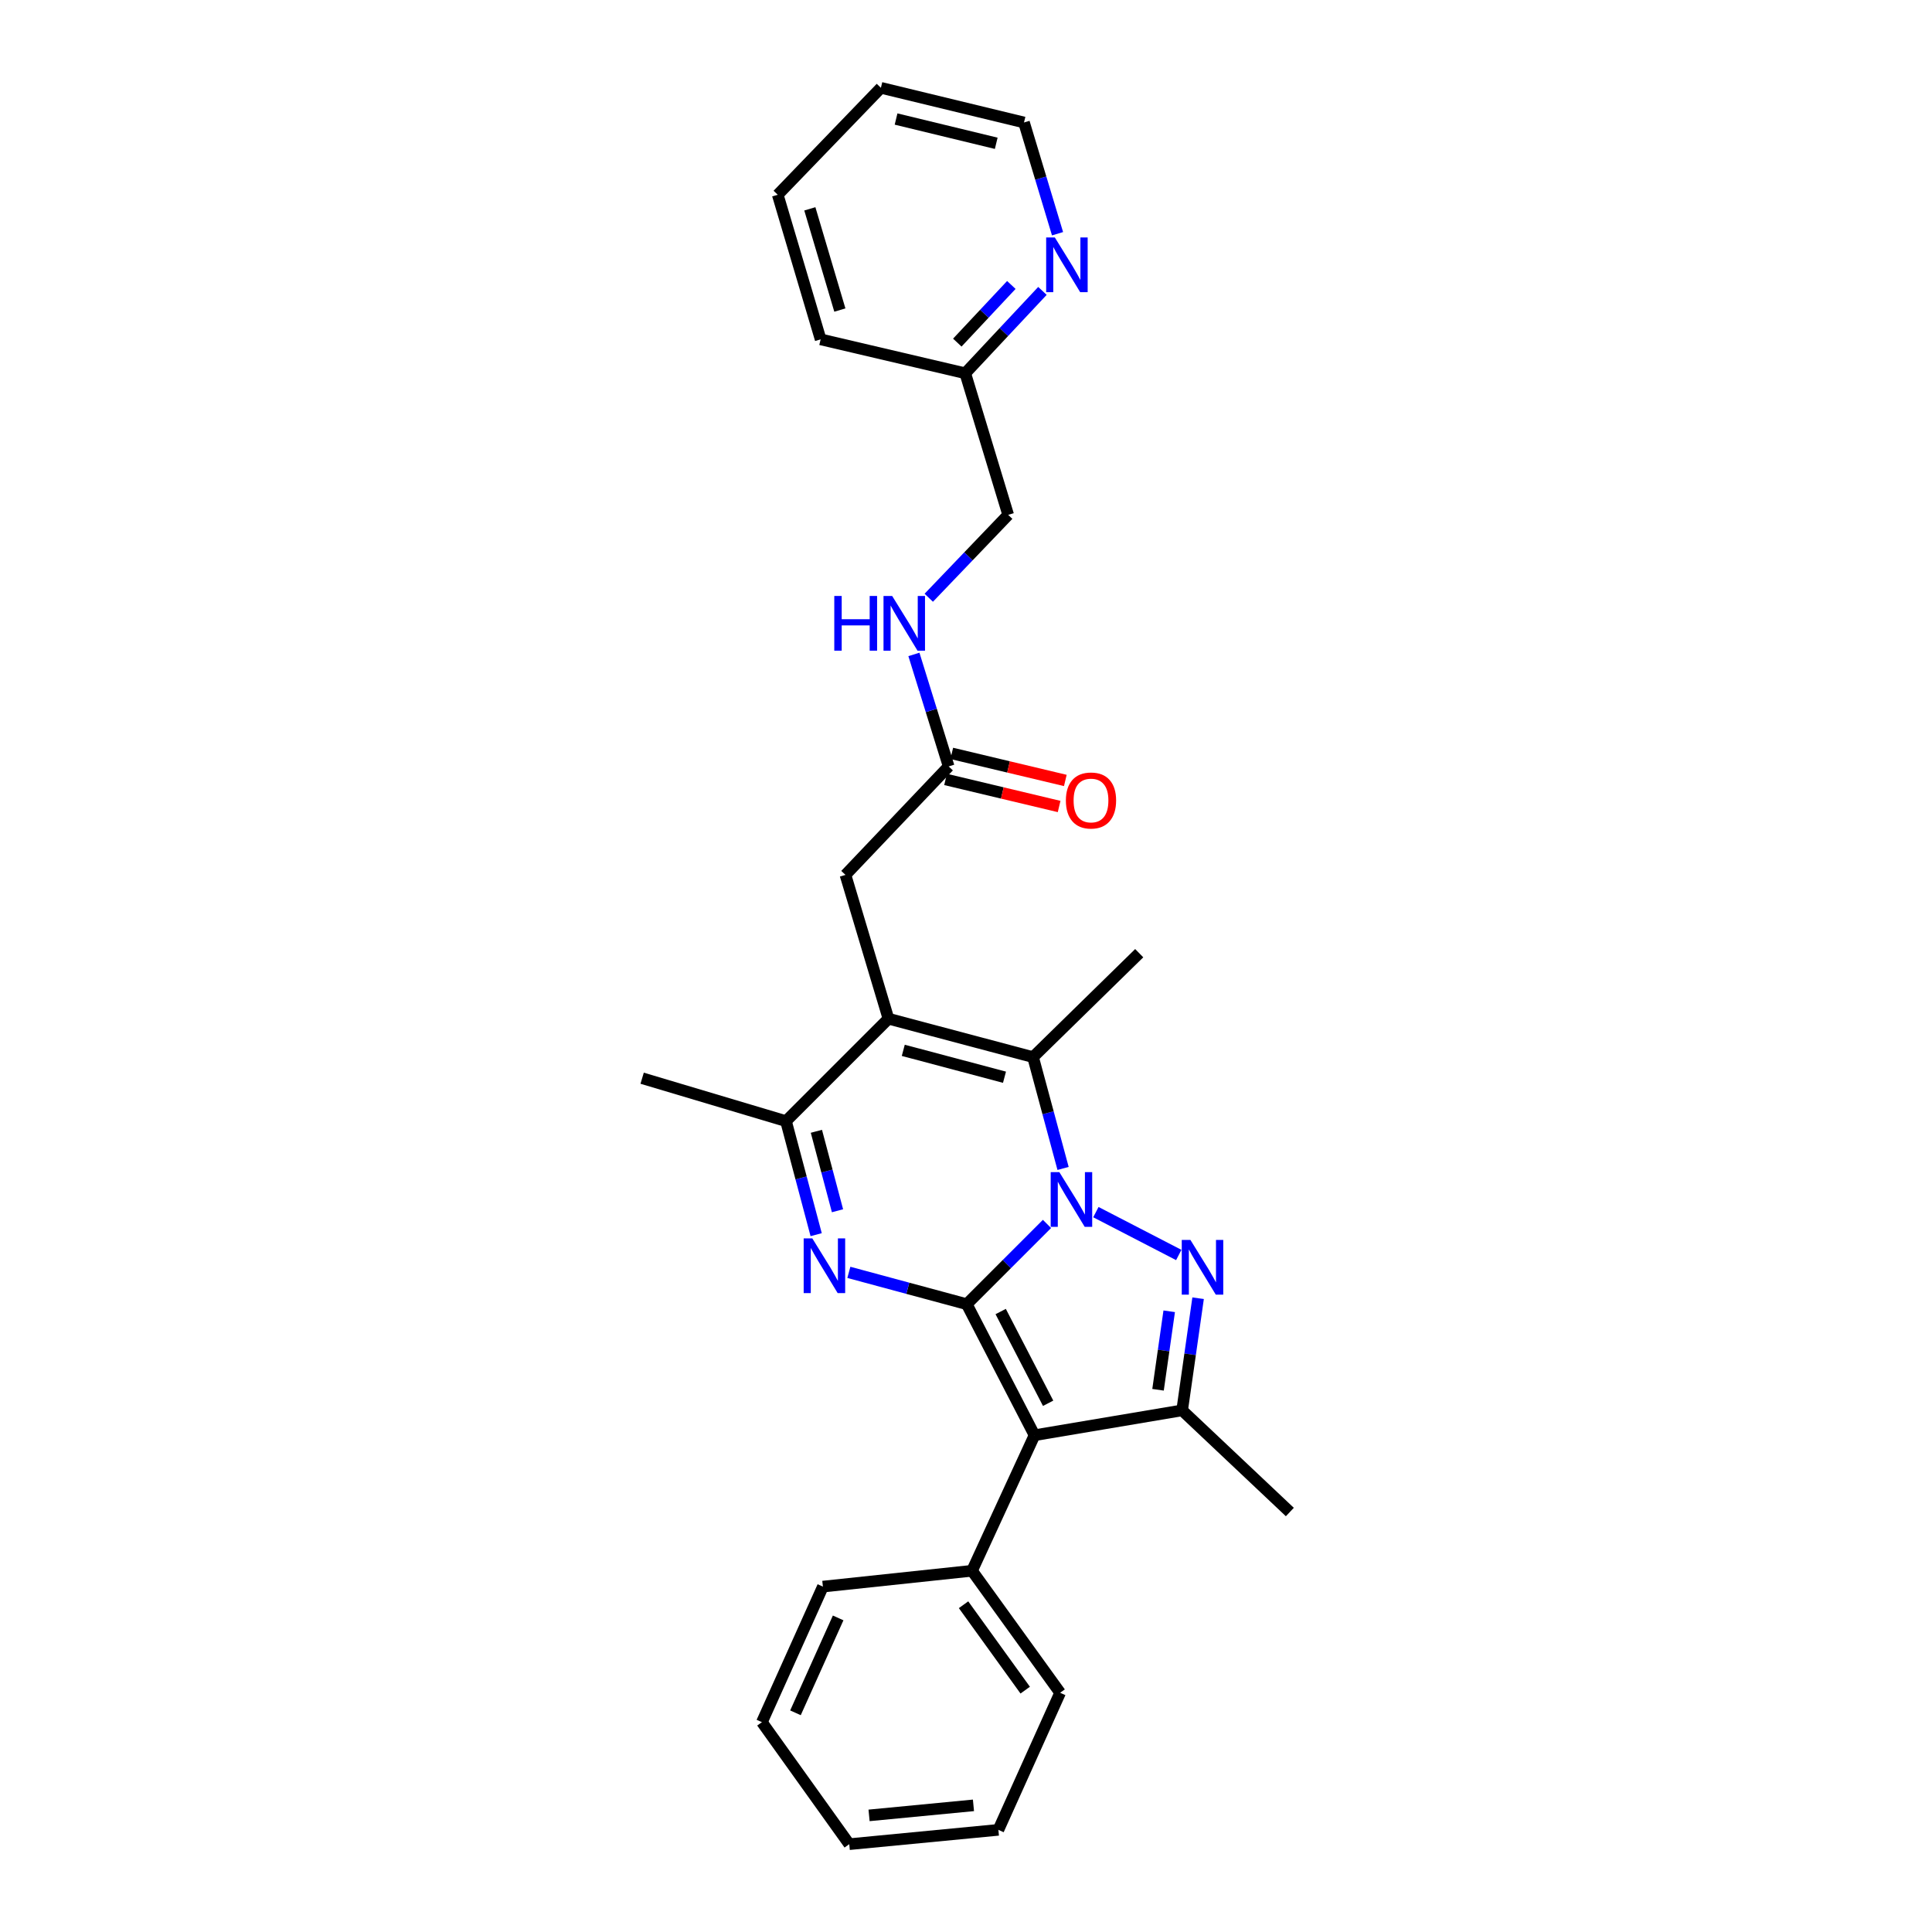 <?xml version='1.0' encoding='iso-8859-1'?>
<svg version='1.1' baseProfile='full'
              xmlns='http://www.w3.org/2000/svg'
                      xmlns:rdkit='http://www.rdkit.org/xml'
                      xmlns:xlink='http://www.w3.org/1999/xlink'
                  xml:space='preserve'
width='1000px' height='1000px' viewBox='0 0 1000 1000'>
<!-- END OF HEADER -->
<rect style='opacity:1.0;fill:#FFFFFF;stroke:none' width='1000' height='1000' x='0' y='0'> </rect>
<path class='bond-0' d='M 500.385,675.039 L 521.153,654.273' style='fill:none;fill-rule:evenodd;stroke:#000000;stroke-width:6px;stroke-linecap:butt;stroke-linejoin:miter;stroke-opacity:1' />
<path class='bond-0' d='M 521.153,654.273 L 541.922,633.508' style='fill:none;fill-rule:evenodd;stroke:#0000FF;stroke-width:6px;stroke-linecap:butt;stroke-linejoin:miter;stroke-opacity:1' />
<path class='bond-2' d='M 500.385,675.039 L 535.467,742.87' style='fill:none;fill-rule:evenodd;stroke:#000000;stroke-width:6px;stroke-linecap:butt;stroke-linejoin:miter;stroke-opacity:1' />
<path class='bond-2' d='M 517.953,678.849 L 542.51,726.331' style='fill:none;fill-rule:evenodd;stroke:#000000;stroke-width:6px;stroke-linecap:butt;stroke-linejoin:miter;stroke-opacity:1' />
<path class='bond-3' d='M 500.385,675.039 L 469.876,666.805' style='fill:none;fill-rule:evenodd;stroke:#000000;stroke-width:6px;stroke-linecap:butt;stroke-linejoin:miter;stroke-opacity:1' />
<path class='bond-3' d='M 469.876,666.805 L 439.367,658.572' style='fill:none;fill-rule:evenodd;stroke:#0000FF;stroke-width:6px;stroke-linecap:butt;stroke-linejoin:miter;stroke-opacity:1' />
<path class='bond-1' d='M 567.227,627.395 L 610.123,649.578' style='fill:none;fill-rule:evenodd;stroke:#0000FF;stroke-width:6px;stroke-linecap:butt;stroke-linejoin:miter;stroke-opacity:1' />
<path class='bond-5' d='M 550.245,604.786 L 542.475,575.972' style='fill:none;fill-rule:evenodd;stroke:#0000FF;stroke-width:6px;stroke-linecap:butt;stroke-linejoin:miter;stroke-opacity:1' />
<path class='bond-5' d='M 542.475,575.972 L 534.705,547.158' style='fill:none;fill-rule:evenodd;stroke:#000000;stroke-width:6px;stroke-linecap:butt;stroke-linejoin:miter;stroke-opacity:1' />
<path class='bond-28' d='M 620.134,671.966 L 616.003,700.984' style='fill:none;fill-rule:evenodd;stroke:#0000FF;stroke-width:6px;stroke-linecap:butt;stroke-linejoin:miter;stroke-opacity:1' />
<path class='bond-28' d='M 616.003,700.984 L 611.872,730.001' style='fill:none;fill-rule:evenodd;stroke:#000000;stroke-width:6px;stroke-linecap:butt;stroke-linejoin:miter;stroke-opacity:1' />
<path class='bond-28' d='M 605.179,678.719 L 602.287,699.031' style='fill:none;fill-rule:evenodd;stroke:#0000FF;stroke-width:6px;stroke-linecap:butt;stroke-linejoin:miter;stroke-opacity:1' />
<path class='bond-28' d='M 602.287,699.031 L 599.395,719.343' style='fill:none;fill-rule:evenodd;stroke:#000000;stroke-width:6px;stroke-linecap:butt;stroke-linejoin:miter;stroke-opacity:1' />
<path class='bond-6' d='M 535.467,742.87 L 611.872,730.001' style='fill:none;fill-rule:evenodd;stroke:#000000;stroke-width:6px;stroke-linecap:butt;stroke-linejoin:miter;stroke-opacity:1' />
<path class='bond-10' d='M 535.467,742.87 L 503.125,813.026' style='fill:none;fill-rule:evenodd;stroke:#000000;stroke-width:6px;stroke-linecap:butt;stroke-linejoin:miter;stroke-opacity:1' />
<path class='bond-7' d='M 422.443,639.062 L 414.637,609.681' style='fill:none;fill-rule:evenodd;stroke:#0000FF;stroke-width:6px;stroke-linecap:butt;stroke-linejoin:miter;stroke-opacity:1' />
<path class='bond-7' d='M 414.637,609.681 L 406.831,580.3' style='fill:none;fill-rule:evenodd;stroke:#000000;stroke-width:6px;stroke-linecap:butt;stroke-linejoin:miter;stroke-opacity:1' />
<path class='bond-7' d='M 433.491,626.69 L 428.027,606.124' style='fill:none;fill-rule:evenodd;stroke:#0000FF;stroke-width:6px;stroke-linecap:butt;stroke-linejoin:miter;stroke-opacity:1' />
<path class='bond-7' d='M 428.027,606.124 L 422.563,585.557' style='fill:none;fill-rule:evenodd;stroke:#000000;stroke-width:6px;stroke-linecap:butt;stroke-linejoin:miter;stroke-opacity:1' />
<path class='bond-4' d='M 459.862,527.285 L 406.831,580.3' style='fill:none;fill-rule:evenodd;stroke:#000000;stroke-width:6px;stroke-linecap:butt;stroke-linejoin:miter;stroke-opacity:1' />
<path class='bond-8' d='M 459.862,527.285 L 437.61,452.842' style='fill:none;fill-rule:evenodd;stroke:#000000;stroke-width:6px;stroke-linecap:butt;stroke-linejoin:miter;stroke-opacity:1' />
<path class='bond-29' d='M 459.862,527.285 L 534.705,547.158' style='fill:none;fill-rule:evenodd;stroke:#000000;stroke-width:6px;stroke-linecap:butt;stroke-linejoin:miter;stroke-opacity:1' />
<path class='bond-29' d='M 467.533,543.656 L 519.923,557.567' style='fill:none;fill-rule:evenodd;stroke:#000000;stroke-width:6px;stroke-linecap:butt;stroke-linejoin:miter;stroke-opacity:1' />
<path class='bond-15' d='M 534.705,547.158 L 589.659,493.365' style='fill:none;fill-rule:evenodd;stroke:#000000;stroke-width:6px;stroke-linecap:butt;stroke-linejoin:miter;stroke-opacity:1' />
<path class='bond-17' d='M 611.872,730.001 L 667.627,782.624' style='fill:none;fill-rule:evenodd;stroke:#000000;stroke-width:6px;stroke-linecap:butt;stroke-linejoin:miter;stroke-opacity:1' />
<path class='bond-18' d='M 406.831,580.3 L 332.373,558.079' style='fill:none;fill-rule:evenodd;stroke:#000000;stroke-width:6px;stroke-linecap:butt;stroke-linejoin:miter;stroke-opacity:1' />
<path class='bond-9' d='M 437.61,452.842 L 491.026,396.695' style='fill:none;fill-rule:evenodd;stroke:#000000;stroke-width:6px;stroke-linecap:butt;stroke-linejoin:miter;stroke-opacity:1' />
<path class='bond-11' d='M 491.026,396.695 L 482.032,367.711' style='fill:none;fill-rule:evenodd;stroke:#000000;stroke-width:6px;stroke-linecap:butt;stroke-linejoin:miter;stroke-opacity:1' />
<path class='bond-11' d='M 482.032,367.711 L 473.039,338.728' style='fill:none;fill-rule:evenodd;stroke:#0000FF;stroke-width:6px;stroke-linecap:butt;stroke-linejoin:miter;stroke-opacity:1' />
<path class='bond-13' d='M 489.42,403.433 L 518.81,410.437' style='fill:none;fill-rule:evenodd;stroke:#000000;stroke-width:6px;stroke-linecap:butt;stroke-linejoin:miter;stroke-opacity:1' />
<path class='bond-13' d='M 518.81,410.437 L 548.2,417.44' style='fill:none;fill-rule:evenodd;stroke:#FF0000;stroke-width:6px;stroke-linecap:butt;stroke-linejoin:miter;stroke-opacity:1' />
<path class='bond-13' d='M 492.631,389.956 L 522.021,396.96' style='fill:none;fill-rule:evenodd;stroke:#000000;stroke-width:6px;stroke-linecap:butt;stroke-linejoin:miter;stroke-opacity:1' />
<path class='bond-13' d='M 522.021,396.96 L 551.411,403.963' style='fill:none;fill-rule:evenodd;stroke:#FF0000;stroke-width:6px;stroke-linecap:butt;stroke-linejoin:miter;stroke-opacity:1' />
<path class='bond-20' d='M 503.125,813.026 L 548.72,876.177' style='fill:none;fill-rule:evenodd;stroke:#000000;stroke-width:6px;stroke-linecap:butt;stroke-linejoin:miter;stroke-opacity:1' />
<path class='bond-20' d='M 498.732,830.608 L 530.649,874.814' style='fill:none;fill-rule:evenodd;stroke:#000000;stroke-width:6px;stroke-linecap:butt;stroke-linejoin:miter;stroke-opacity:1' />
<path class='bond-21' d='M 503.125,813.026 L 425.927,821.223' style='fill:none;fill-rule:evenodd;stroke:#000000;stroke-width:6px;stroke-linecap:butt;stroke-linejoin:miter;stroke-opacity:1' />
<path class='bond-16' d='M 480.727,309.392 L 501.281,287.94' style='fill:none;fill-rule:evenodd;stroke:#0000FF;stroke-width:6px;stroke-linecap:butt;stroke-linejoin:miter;stroke-opacity:1' />
<path class='bond-16' d='M 501.281,287.94 L 521.836,266.489' style='fill:none;fill-rule:evenodd;stroke:#000000;stroke-width:6px;stroke-linecap:butt;stroke-linejoin:miter;stroke-opacity:1' />
<path class='bond-12' d='M 539.566,150.573 L 519.591,171.887' style='fill:none;fill-rule:evenodd;stroke:#0000FF;stroke-width:6px;stroke-linecap:butt;stroke-linejoin:miter;stroke-opacity:1' />
<path class='bond-12' d='M 519.591,171.887 L 499.615,193.201' style='fill:none;fill-rule:evenodd;stroke:#000000;stroke-width:6px;stroke-linecap:butt;stroke-linejoin:miter;stroke-opacity:1' />
<path class='bond-12' d='M 523.465,147.493 L 509.482,162.413' style='fill:none;fill-rule:evenodd;stroke:#0000FF;stroke-width:6px;stroke-linecap:butt;stroke-linejoin:miter;stroke-opacity:1' />
<path class='bond-12' d='M 509.482,162.413 L 495.499,177.333' style='fill:none;fill-rule:evenodd;stroke:#000000;stroke-width:6px;stroke-linecap:butt;stroke-linejoin:miter;stroke-opacity:1' />
<path class='bond-19' d='M 547.38,120.977 L 538.699,92.186' style='fill:none;fill-rule:evenodd;stroke:#0000FF;stroke-width:6px;stroke-linecap:butt;stroke-linejoin:miter;stroke-opacity:1' />
<path class='bond-19' d='M 538.699,92.186 L 530.017,63.396' style='fill:none;fill-rule:evenodd;stroke:#000000;stroke-width:6px;stroke-linecap:butt;stroke-linejoin:miter;stroke-opacity:1' />
<path class='bond-14' d='M 499.615,193.201 L 521.836,266.489' style='fill:none;fill-rule:evenodd;stroke:#000000;stroke-width:6px;stroke-linecap:butt;stroke-linejoin:miter;stroke-opacity:1' />
<path class='bond-22' d='M 499.615,193.201 L 424.757,175.652' style='fill:none;fill-rule:evenodd;stroke:#000000;stroke-width:6px;stroke-linecap:butt;stroke-linejoin:miter;stroke-opacity:1' />
<path class='bond-31' d='M 530.017,63.396 L 455.952,45.455' style='fill:none;fill-rule:evenodd;stroke:#000000;stroke-width:6px;stroke-linecap:butt;stroke-linejoin:miter;stroke-opacity:1' />
<path class='bond-31' d='M 515.646,74.169 L 463.8,61.61' style='fill:none;fill-rule:evenodd;stroke:#000000;stroke-width:6px;stroke-linecap:butt;stroke-linejoin:miter;stroke-opacity:1' />
<path class='bond-24' d='M 548.72,876.177 L 516.763,947.126' style='fill:none;fill-rule:evenodd;stroke:#000000;stroke-width:6px;stroke-linecap:butt;stroke-linejoin:miter;stroke-opacity:1' />
<path class='bond-25' d='M 425.927,821.223 L 394.362,891.394' style='fill:none;fill-rule:evenodd;stroke:#000000;stroke-width:6px;stroke-linecap:butt;stroke-linejoin:miter;stroke-opacity:1' />
<path class='bond-25' d='M 433.827,837.432 L 411.732,886.552' style='fill:none;fill-rule:evenodd;stroke:#000000;stroke-width:6px;stroke-linecap:butt;stroke-linejoin:miter;stroke-opacity:1' />
<path class='bond-26' d='M 424.757,175.652 L 402.559,100.809' style='fill:none;fill-rule:evenodd;stroke:#000000;stroke-width:6px;stroke-linecap:butt;stroke-linejoin:miter;stroke-opacity:1' />
<path class='bond-26' d='M 434.709,160.487 L 419.171,108.097' style='fill:none;fill-rule:evenodd;stroke:#000000;stroke-width:6px;stroke-linecap:butt;stroke-linejoin:miter;stroke-opacity:1' />
<path class='bond-23' d='M 455.952,45.455 L 402.559,100.809' style='fill:none;fill-rule:evenodd;stroke:#000000;stroke-width:6px;stroke-linecap:butt;stroke-linejoin:miter;stroke-opacity:1' />
<path class='bond-30' d='M 516.763,947.126 L 439.573,954.545' style='fill:none;fill-rule:evenodd;stroke:#000000;stroke-width:6px;stroke-linecap:butt;stroke-linejoin:miter;stroke-opacity:1' />
<path class='bond-30' d='M 503.859,934.448 L 449.826,939.642' style='fill:none;fill-rule:evenodd;stroke:#000000;stroke-width:6px;stroke-linecap:butt;stroke-linejoin:miter;stroke-opacity:1' />
<path class='bond-27' d='M 394.362,891.394 L 439.573,954.545' style='fill:none;fill-rule:evenodd;stroke:#000000;stroke-width:6px;stroke-linecap:butt;stroke-linejoin:miter;stroke-opacity:1' />
<path  class='atom-1' d='M 548.317 606.694
L 557.597 621.694
Q 558.517 623.174, 559.997 625.854
Q 561.477 628.534, 561.557 628.694
L 561.557 606.694
L 565.317 606.694
L 565.317 635.014
L 561.437 635.014
L 551.477 618.614
Q 550.317 616.694, 549.077 614.494
Q 547.877 612.294, 547.517 611.614
L 547.517 635.014
L 543.837 635.014
L 543.837 606.694
L 548.317 606.694
' fill='#0000FF'/>
<path  class='atom-2' d='M 616.156 641.776
L 625.436 656.776
Q 626.356 658.256, 627.836 660.936
Q 629.316 663.616, 629.396 663.776
L 629.396 641.776
L 633.156 641.776
L 633.156 670.096
L 629.276 670.096
L 619.316 653.696
Q 618.156 651.776, 616.916 649.576
Q 615.716 647.376, 615.356 646.696
L 615.356 670.096
L 611.676 670.096
L 611.676 641.776
L 616.156 641.776
' fill='#0000FF'/>
<path  class='atom-4' d='M 420.459 640.998
L 429.739 655.998
Q 430.659 657.478, 432.139 660.158
Q 433.619 662.838, 433.699 662.998
L 433.699 640.998
L 437.459 640.998
L 437.459 669.318
L 433.579 669.318
L 423.619 652.918
Q 422.459 650.998, 421.219 648.798
Q 420.019 646.598, 419.659 645.918
L 419.659 669.318
L 415.979 669.318
L 415.979 640.998
L 420.459 640.998
' fill='#0000FF'/>
<path  class='atom-12' d='M 431.823 308.469
L 435.663 308.469
L 435.663 320.509
L 450.143 320.509
L 450.143 308.469
L 453.983 308.469
L 453.983 336.789
L 450.143 336.789
L 450.143 323.709
L 435.663 323.709
L 435.663 336.789
L 431.823 336.789
L 431.823 308.469
' fill='#0000FF'/>
<path  class='atom-12' d='M 461.783 308.469
L 471.063 323.469
Q 471.983 324.949, 473.463 327.629
Q 474.943 330.309, 475.023 330.469
L 475.023 308.469
L 478.783 308.469
L 478.783 336.789
L 474.903 336.789
L 464.943 320.389
Q 463.783 318.469, 462.543 316.269
Q 461.343 314.069, 460.983 313.389
L 460.983 336.789
L 457.303 336.789
L 457.303 308.469
L 461.783 308.469
' fill='#0000FF'/>
<path  class='atom-13' d='M 545.97 122.901
L 555.25 137.901
Q 556.17 139.381, 557.65 142.061
Q 559.13 144.741, 559.21 144.901
L 559.21 122.901
L 562.97 122.901
L 562.97 151.221
L 559.09 151.221
L 549.13 134.821
Q 547.97 132.901, 546.73 130.701
Q 545.53 128.501, 545.17 127.821
L 545.17 151.221
L 541.49 151.221
L 541.49 122.901
L 545.97 122.901
' fill='#0000FF'/>
<path  class='atom-14' d='M 551.699 414.331
Q 551.699 407.531, 555.059 403.731
Q 558.419 399.931, 564.699 399.931
Q 570.979 399.931, 574.339 403.731
Q 577.699 407.531, 577.699 414.331
Q 577.699 421.211, 574.299 425.131
Q 570.899 429.011, 564.699 429.011
Q 558.459 429.011, 555.059 425.131
Q 551.699 421.251, 551.699 414.331
M 564.699 425.811
Q 569.019 425.811, 571.339 422.931
Q 573.699 420.011, 573.699 414.331
Q 573.699 408.771, 571.339 405.971
Q 569.019 403.131, 564.699 403.131
Q 560.379 403.131, 558.019 405.931
Q 555.699 408.731, 555.699 414.331
Q 555.699 420.051, 558.019 422.931
Q 560.379 425.811, 564.699 425.811
' fill='#FF0000'/>
</svg>
